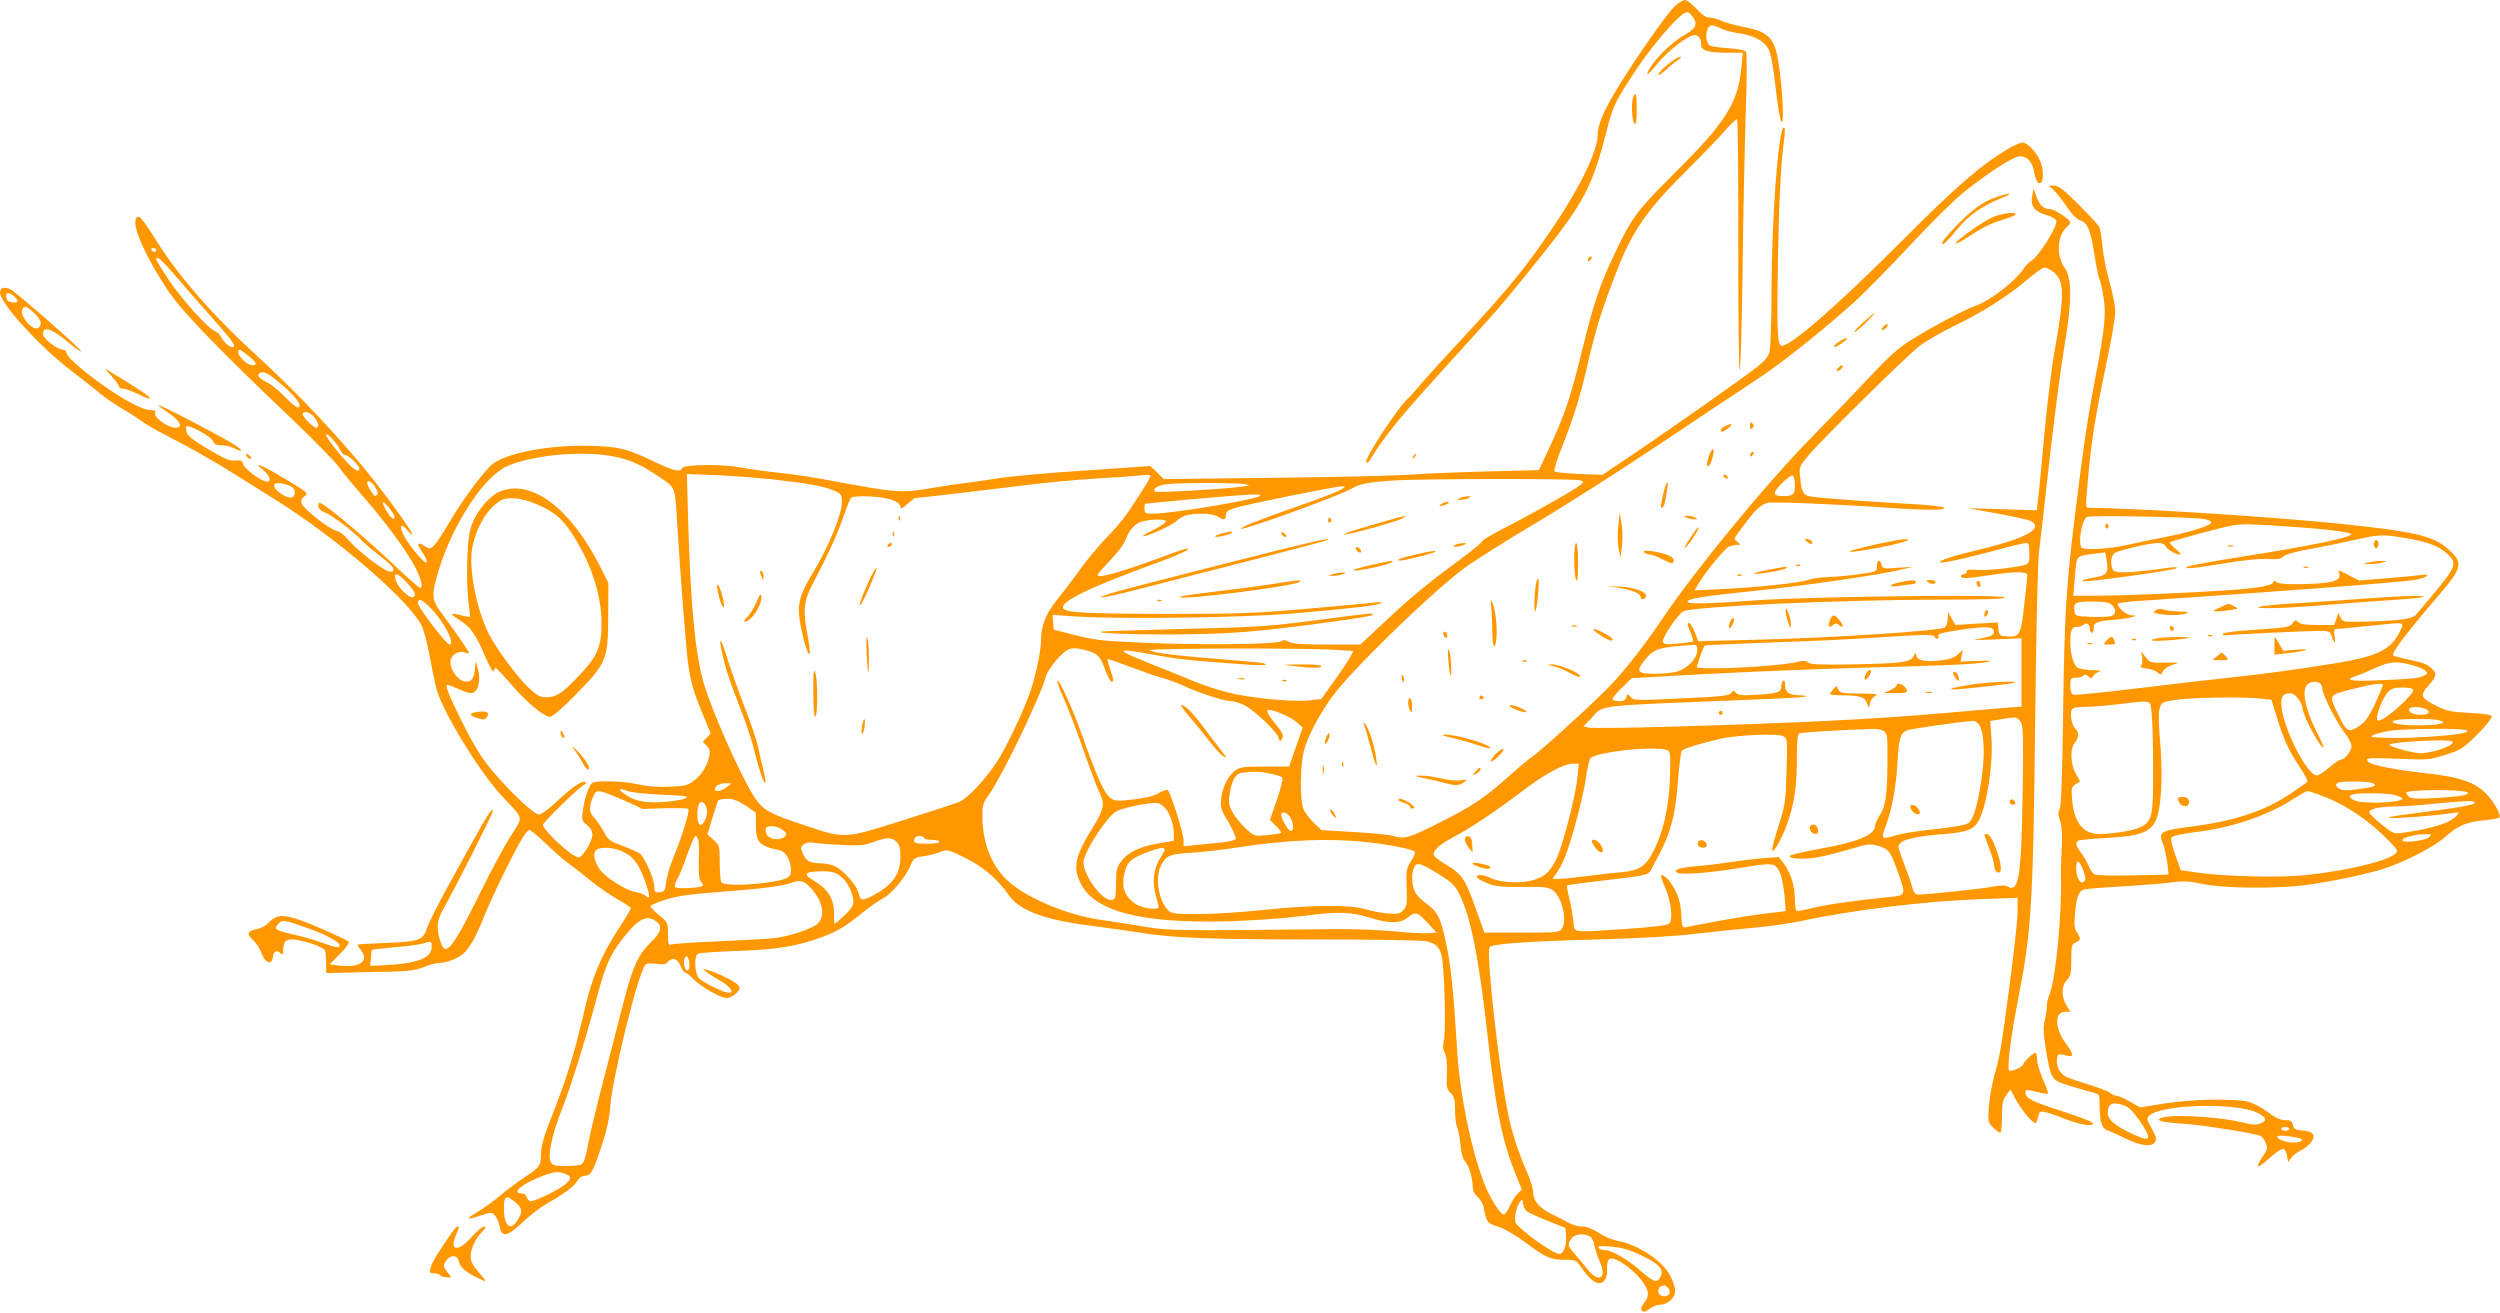 <?xml version="1.0" standalone="no"?>
<!DOCTYPE svg PUBLIC "-//W3C//DTD SVG 20010904//EN"
 "http://www.w3.org/TR/2001/REC-SVG-20010904/DTD/svg10.dtd">
<svg version="1.0" xmlns="http://www.w3.org/2000/svg"
 width="1280pt" height="672pt" viewBox="0 0 1280 672"
 preserveAspectRatio="xMidYMid meet">
<g transform="translate(0,672) scale(0.1,-0.1)"
fill="#ff9800" stroke="none">
<path d="M8577 6690 c-39 -34 -213 -283 -304 -435 -64 -106 -93 -176 -93 -226
0 -80 -88 -264 -221 -461 -147 -219 -235 -326 -483 -593 -82 -88 -172 -187
-199 -219 -27 -33 -57 -66 -67 -75 -52 -45 -229 -316 -215 -329 4 -4 12 1 19
12 69 115 139 202 333 417 125 138 257 284 292 323 36 39 145 171 243 294 229
286 270 364 344 652 32 127 44 151 149 310 81 122 206 269 248 292 17 9 24 7
39 -12 33 -41 24 -65 -39 -100 -60 -34 -145 -116 -176 -169 -28 -48 -7 -35 38
22 50 63 158 147 190 147 23 0 35 -17 35 -51 0 -28 38 -39 132 -39 l81 0 -7
-74 c-16 -181 -81 -284 -341 -541 -194 -193 -218 -225 -309 -416 -74 -155
-109 -259 -166 -494 -56 -232 -90 -332 -166 -495 l-55 -117 -272 -7 c-150 -4
-321 -11 -382 -16 -60 -5 -370 -13 -688 -16 l-578 -7 -34 33 -35 34 -335 -23
c-184 -12 -388 -30 -452 -41 -65 -10 -143 -21 -173 -25 -30 -3 -111 -15 -179
-27 -140 -23 -163 -21 -501 42 -85 16 -204 34 -265 40 -60 6 -148 18 -194 27
-100 18 -292 15 -299 -4 -7 -22 -42 -14 -131 28 -148 71 -183 81 -326 86 -200
8 -428 -32 -508 -89 -42 -30 -156 -182 -225 -300 -33 -57 -69 -112 -81 -122
-19 -18 -22 -18 -47 -2 -34 23 -43 13 -18 -22 25 -34 36 -62 24 -62 -13 0 -87
90 -112 137 -27 51 -15 69 18 28 13 -16 24 -25 24 -19 0 13 -111 168 -198 278
-159 200 -378 433 -581 620 -252 230 -425 430 -549 633 -32 51 -63 93 -70 93
-55 0 11 -170 146 -375 69 -105 258 -301 656 -679 98 -94 197 -195 219 -225
22 -31 77 -96 120 -146 101 -114 216 -267 262 -349 38 -68 55 -126 36 -126 -6
0 -70 57 -143 126 -120 115 -317 282 -361 305 -14 8 -17 6 -17 -11 0 -13 11
-25 36 -35 38 -16 143 -95 184 -140 14 -15 52 -48 85 -73 66 -51 86 -72 78
-85 -2 -4 -14 -5 -26 -1 -34 10 -164 112 -203 159 -20 25 -46 45 -63 48 -35 7
-168 112 -177 140 -4 14 0 25 15 36 21 16 19 18 -99 89 -123 73 -172 93 -113
46 39 -30 46 -69 11 -58 -38 11 -108 67 -114 89 -4 17 -11 20 -39 17 -28 -3
-53 7 -139 58 -77 46 -106 69 -111 87 -3 14 -4 27 -1 30 11 11 124 -50 135
-73 8 -19 18 -24 46 -24 20 0 50 -7 66 -16 46 -23 45 -11 -2 20 -53 35 -389
210 -389 202 0 -3 25 -22 55 -42 57 -38 74 -74 35 -74 -44 0 -119 57 -105 79
4 7 -5 11 -23 11 -42 0 -150 58 -262 140 -111 82 -170 136 -170 156 0 8 -8 14
-18 14 -29 0 -102 57 -102 79 0 46 46 29 141 -51 27 -23 51 -39 54 -36 6 6
-327 298 -361 316 -31 16 -54 10 -54 -16 0 -54 201 -275 362 -398 57 -43 122
-95 146 -115 23 -20 75 -56 115 -80 40 -23 87 -54 105 -67 19 -14 70 -44 115
-67 114 -58 246 -132 352 -199 50 -31 146 -91 214 -134 313 -195 689 -519 750
-646 12 -24 30 -94 41 -156 11 -62 27 -138 35 -169 36 -123 217 -419 334 -546
117 -125 112 -100 45 -207 -33 -51 -107 -190 -165 -308 -102 -207 -146 -276
-171 -268 -17 6 -36 66 -37 113 0 27 9 57 31 95 64 113 257 495 252 500 -11
10 -22 -9 -234 -394 -51 -93 -98 -188 -105 -210 -17 -59 -42 -68 -212 -74 -79
-3 -143 -7 -143 -9 0 -2 9 -17 21 -32 40 -55 -14 -88 -122 -74 l-41 6 53 53
c33 33 49 57 44 63 -14 12 -188 90 -254 112 -80 28 -117 25 -152 -12 -17 -18
-42 -32 -64 -36 -47 -8 -54 -26 -20 -56 16 -13 35 -43 44 -68 20 -53 54 -62
59 -16 4 29 20 35 40 15 9 -9 12 -6 12 14 0 45 10 58 45 58 48 0 162 -38 169
-56 3 -9 6 -38 6 -66 l0 -50 223 5 c198 3 228 6 275 25 29 12 66 22 82 22 36
0 96 23 123 48 32 29 65 86 103 184 39 98 159 345 200 409 13 22 29 39 35 39
6 0 46 -33 88 -73 42 -41 92 -84 111 -97 19 -13 69 -52 110 -86 41 -34 106
-78 143 -99 37 -20 67 -41 67 -45 0 -5 -31 -57 -69 -115 -82 -126 -130 -241
-166 -397 -58 -249 -92 -357 -189 -603 -22 -56 -35 -107 -36 -137 0 -67 -6
-75 -79 -122 -36 -24 -95 -67 -131 -98 -36 -30 -90 -69 -120 -86 -58 -34 -52
-41 15 -17 22 8 48 15 57 15 19 0 38 -30 48 -75 10 -52 41 -45 117 28 38 35
91 76 118 92 93 52 143 89 159 117 11 18 25 28 41 28 30 0 43 23 88 161 23 69
37 133 41 189 11 151 141 681 179 728 8 10 24 12 57 7 36 -5 49 -3 59 9 23 27
49 19 65 -19 8 -19 19 -35 25 -35 5 0 23 -13 38 -30 39 -40 141 -100 173 -100
15 0 36 11 50 25 22 24 22 26 6 44 -17 19 -109 63 -156 75 -24 7 -25 6 -5 -9
11 -9 45 -31 75 -48 55 -32 74 -65 35 -59 -30 5 -125 52 -146 73 -22 22 -27
113 -6 126 6 4 98 11 202 14 203 7 311 25 436 72 77 29 120 55 209 127 36 29
82 61 102 71 43 22 112 105 139 166 16 39 21 42 66 49 26 3 65 13 86 21 37 15
39 15 130 -30 93 -46 165 -108 225 -194 53 -75 185 -124 413 -152 90 -12 205
-28 255 -36 171 -28 363 -35 895 -35 295 0 551 -4 572 -9 49 -12 64 -26 77
-70 15 -48 24 -386 13 -436 -7 -29 -6 -47 4 -65 9 -17 13 -52 11 -105 -3 -72
-1 -82 20 -102 18 -19 22 -34 22 -89 0 -36 5 -74 10 -85 6 -10 13 -49 17 -87
4 -43 12 -74 23 -87 21 -23 40 -86 40 -131 0 -20 9 -38 25 -52 13 -12 27 -34
30 -49 18 -86 18 -85 74 -103 31 -9 87 -42 135 -77 110 -82 134 -93 205 -93
56 0 61 -2 82 -32 39 -58 72 -88 96 -88 28 0 45 31 41 75 -1 19 3 40 9 46 31
31 183 -93 198 -161 5 -21 1 -37 -16 -60 -17 -22 -20 -33 -12 -41 9 -9 19 -6
39 10 15 11 40 21 56 21 18 0 39 10 54 25 29 29 27 60 -6 126 -39 75 -164 157
-272 177 -26 5 -68 23 -94 41 -31 20 -60 31 -83 31 -20 0 -52 9 -71 20 -19 11
-59 31 -87 45 -63 31 -93 67 -93 109 0 17 -12 58 -26 91 -51 118 -82 212 -102
310 -48 232 -115 836 -95 856 17 17 192 29 548 39 226 6 399 16 515 30 96 11
231 25 300 31 69 6 175 21 235 34 265 57 649 103 928 112 l177 6 0 -71 c0 -39
-18 -205 -40 -369 -44 -335 -50 -367 -80 -473 -11 -41 -23 -111 -27 -155 -5
-78 -5 -81 22 -108 15 -15 32 -27 36 -27 5 0 9 36 9 81 0 67 4 86 21 111 l22
30 29 -54 c28 -51 84 -118 99 -118 4 0 10 14 14 31 6 28 10 31 36 25 17 -3 64
-19 105 -36 42 -16 92 -30 112 -30 35 1 36 1 17 16 -11 8 -84 35 -163 60 -140
45 -172 62 -172 90 0 17 7 17 65 2 24 -7 47 -10 50 -7 3 3 -8 36 -25 72 -16
37 -30 82 -30 102 0 19 -4 35 -9 35 -11 0 -61 -47 -61 -58 0 -14 -64 -42 -73
-33 -12 12 8 173 47 371 67 343 76 484 86 1415 5 453 13 818 20 870 6 50 31
268 55 485 25 217 59 476 76 575 38 225 38 341 0 394 -45 63 -38 168 13 210 9
8 16 17 16 22 0 15 -82 69 -105 69 -32 0 -54 21 -69 65 l-14 40 -7 -38 c-10
-51 11 -81 70 -97 26 -7 49 -20 53 -29 10 -26 -92 -188 -130 -208 -9 -4 -27
-24 -40 -43 -39 -58 -165 -156 -232 -181 -70 -25 -244 -118 -356 -189 -52 -34
-109 -85 -180 -162 -58 -62 -195 -205 -306 -318 -242 -246 -600 -682 -774
-940 -103 -153 -213 -291 -301 -376 -120 -117 -336 -312 -369 -332 -14 -9 -63
-50 -110 -92 -129 -116 -191 -157 -360 -242 -158 -80 -179 -86 -240 -67 -19 5
-109 14 -199 19 l-165 10 -39 37 c-22 21 -46 52 -53 70 -19 45 -18 222 2 298
17 69 73 177 141 273 91 129 496 524 677 661 50 37 213 140 361 228 149 88
434 270 635 404 201 135 421 281 490 326 128 82 366 271 523 415 49 45 176
174 282 288 107 114 230 236 275 270 131 104 251 180 282 180 37 0 64 -29 72
-77 9 -47 20 -68 35 -59 15 10 14 70 -2 109 -21 49 -66 97 -91 97 -12 0 -47
-15 -78 -34 -139 -84 -262 -190 -548 -477 -326 -326 -558 -529 -607 -529 -23
0 -26 74 -20 435 6 328 14 484 33 634 4 35 3 52 -4 48 -28 -18 -62 -482 -62
-852 0 -143 -5 -276 -10 -296 -7 -26 -26 -49 -68 -81 -77 -60 -397 -285 -612
-431 l-175 -118 -119 4 c-65 3 -122 9 -127 14 -4 4 10 53 32 108 64 161 97
266 130 407 49 214 77 306 161 521 75 192 154 306 342 492 83 83 176 179 207
215 31 36 60 62 63 59 4 -4 7 -296 6 -650 0 -353 3 -639 7 -635 5 4 11 233 15
509 3 276 11 639 16 807 7 192 7 308 1 316 -5 6 -44 14 -87 17 -42 3 -84 8
-93 12 -34 13 -28 105 6 105 9 0 30 -7 47 -16 17 -9 57 -20 90 -24 75 -11 128
-38 151 -78 13 -22 25 -82 38 -199 10 -92 24 -172 30 -177 15 -14 6 167 -15
302 -20 131 -50 160 -192 187 -41 8 -88 22 -104 30 -16 8 -41 15 -56 15 -19 0
-39 13 -68 45 -23 25 -49 45 -59 45 -9 0 -32 -14 -50 -30z m-7777 -1250 c0 -5
-4 -10 -9 -10 -6 0 -13 5 -16 10 -3 6 1 10 9 10 9 0 16 -4 16 -10z m107 -142
c48 -57 128 -148 177 -203 96 -108 122 -142 113 -151 -10 -10 -47 17 -62 46
-8 16 -23 31 -34 35 -33 10 -175 167 -239 265 -34 51 -62 97 -62 102 0 23 27
-1 107 -94z m9603 32 c60 -43 62 -114 10 -405 -16 -88 -40 -286 -54 -440 -14
-154 -28 -302 -32 -329 l-6 -49 -177 6 -176 5 150 -27 c83 -15 160 -32 173
-39 71 -40 -31 -92 -308 -157 -113 -27 -185 -54 -147 -55 25 0 137 25 288 66
70 19 134 34 143 34 13 0 16 -11 16 -54 0 -62 7 -58 -134 -77 -49 -6 -111 -9
-137 -7 -37 4 -49 2 -49 -8 0 -8 -7 -14 -15 -14 -8 0 -15 -4 -15 -10 0 -14 29
-13 146 5 133 20 194 20 194 0 0 -9 -7 -78 -16 -153 -17 -154 -23 -165 -89
-160 -37 3 -40 5 -43 37 l-3 34 -110 -6 -109 -7 -17 33 -18 32 -3 -37 c-2 -21
-9 -39 -18 -42 -46 -18 -599 -53 -979 -62 l-280 -7 -18 47 c-11 25 -23 46 -28
46 -12 0 -12 -3 7 -50 9 -23 15 -42 13 -44 -2 -2 -37 -7 -76 -11 -62 -6 -74
-5 -79 9 -7 18 76 140 105 156 47 25 810 59 1318 60 228 0 324 3 329 11 10 17
-1010 5 -1281 -15 -240 -18 -345 -20 -345 -7 0 16 83 29 345 56 257 26 649 83
755 110 l55 13 -78 -5 c-74 -6 -78 -5 -84 16 -8 31 -23 26 -23 -8 0 -28 0 -28
-92 -41 -51 -7 -124 -14 -163 -15 -38 -1 -83 -8 -99 -14 -37 -15 -252 -38
-439 -47 l-141 -7 22 37 c32 55 130 174 152 186 10 5 29 10 42 10 22 1 22 1 4
15 -19 15 -19 16 4 47 85 118 115 147 155 154 39 5 344 -7 615 -26 187 -13
297 -13 283 1 -6 6 -82 14 -174 19 -197 11 -438 28 -496 36 -50 6 -58 18 -66
97 -6 57 -5 58 42 115 70 83 496 503 566 558 33 26 114 73 180 105 147 71 279
155 374 237 40 34 79 62 88 62 8 0 28 -9 43 -20z m-10438 -127 c26 -23 22 -35
-9 -31 -20 2 -29 9 -31 26 -4 26 14 29 40 5z m104 -87 c36 -36 42 -57 21 -74
-26 -22 -97 58 -83 94 8 22 25 17 62 -20z m1095 -217 c43 -34 49 -49 20 -49
-23 0 -71 44 -71 65 0 21 7 19 51 -16z m174 -150 c71 -62 102 -104 84 -115 -7
-4 -32 15 -64 48 -28 31 -70 65 -92 77 -48 24 -61 40 -43 51 20 12 46 -1 115
-61z m164 -165 c23 -29 27 -54 10 -54 -14 0 -69 55 -69 69 0 21 39 11 59 -15z
m131 -165 c7 -16 19 -29 27 -29 17 0 73 -53 73 -69 0 -21 -23 -11 -58 27 -53
55 -112 132 -112 145 0 18 57 -43 70 -74z m1357 -29 c103 -13 176 -42 270
-106 92 -62 88 -53 98 -209 19 -314 48 -684 60 -766 13 -90 29 -142 89 -284
l25 -60 -20 -22 -21 -21 20 -20 c16 -16 19 -27 13 -54 -12 -53 -38 -95 -78
-125 -33 -25 -46 -28 -127 -31 -59 -3 -115 2 -159 12 -71 17 -213 21 -234 8
-17 -11 -41 -82 -49 -143 -6 -47 -5 -53 21 -73 18 -14 28 -32 28 -49 0 -35
-50 -117 -71 -117 -31 0 -182 139 -182 167 0 12 191 199 210 205 8 3 12 8 9
12 -13 14 -60 -16 -138 -88 -48 -46 -89 -76 -102 -76 -27 0 -166 133 -256 245
-43 54 -88 129 -138 230 -73 148 -90 192 -70 188 6 -1 34 -12 63 -25 40 -17
57 -20 70 -12 24 15 33 72 19 119 l-12 40 -3 -40 c-4 -47 -17 -65 -46 -65 -45
0 -96 83 -75 121 13 26 49 39 72 27 10 -5 17 -5 17 1 0 8 -74 115 -135 196
-50 64 -55 92 -34 172 58 230 209 485 336 570 91 60 352 96 530 73z m863 -125
c174 -19 255 -34 308 -56 41 -18 42 -20 42 -65 0 -57 -69 -227 -142 -346 -82
-136 -91 -176 -64 -305 30 -141 58 -170 32 -33 -27 140 -22 182 30 280 74 141
124 250 154 339 15 46 33 88 38 93 6 6 46 9 99 6 93 -5 153 -26 153 -54 0 -12
10 -8 35 15 20 17 38 31 40 31 17 0 392 44 550 64 105 14 276 30 380 36 105 6
209 13 233 17 26 3 42 2 42 -5 0 -9 -33 -63 -117 -188 -18 -28 -66 -84 -106
-125 -40 -41 -101 -115 -137 -164 -35 -50 -88 -119 -117 -155 -57 -69 -83
-134 -83 -206 0 -52 -23 -167 -51 -254 -32 -97 -126 -296 -174 -370 -62 -93
-151 -188 -194 -206 -20 -8 -151 -51 -291 -95 -298 -94 -292 -94 -490 -28
-189 62 -222 80 -265 144 -71 107 -225 454 -264 595 -43 155 -65 393 -78 833
l-6 230 154 -6 c85 -4 215 -14 289 -22z m5230 -30 c0 -46 -10 -55 -58 -55 -57
0 -59 15 -9 65 25 26 51 44 57 40 5 -3 10 -26 10 -50z m-1102 26 c23 -6 23 -7
5 -23 -26 -23 -266 -159 -394 -223 -60 -31 -109 -60 -109 -65 0 -6 -53 -49
-117 -97 -165 -121 -246 -188 -386 -319 l-122 -114 -170 0 c-125 0 -177 4
-197 14 -19 10 -29 11 -37 3 -16 -16 -412 -21 -701 -8 -216 9 -258 14 -355 39
l-110 28 -3 38 -3 38 113 -8 c230 -15 855 -7 1118 15 313 27 431 41 450 52 10
6 0 8 -30 4 -25 -3 -182 -17 -350 -32 -274 -24 -348 -26 -730 -26 -418 1 -510
7 -517 30 -12 35 145 110 509 242 64 24 123 49 129 57 8 10 -19 3 -72 -16
-262 -98 -389 -135 -389 -113 0 4 29 37 63 73 35 36 70 81 77 100 23 59 49 89
88 100 47 13 122 13 122 0 0 -5 -27 -24 -61 -41 -34 -16 -59 -32 -57 -34 8 -9
153 57 170 76 9 11 32 24 50 30 50 14 141 11 164 -6 27 -20 41 -18 40 6 -1 16
9 25 39 36 49 17 521 113 555 113 22 -1 21 -3 -14 -22 -22 -11 -114 -46 -205
-78 -199 -69 -304 -111 -297 -117 10 -10 504 169 566 205 45 26 78 32 214 42
138 9 922 10 954 1z m-6163 -42 c10 -19 12 -30 4 -34 -6 -4 -12 -5 -13 -4 -20
27 -36 56 -36 66 0 21 30 3 45 -28z m-432 9 c20 -11 23 -46 3 -54 -29 -11
-105 44 -91 66 7 12 56 5 88 -12z m4882 13 c28 -6 26 -8 -20 -13 -96 -13 -435
-32 -441 -25 -17 17 21 36 79 40 111 6 351 5 382 -2z m75 -61 c-37 -21 -454
-90 -545 -90 -41 0 -45 2 -45 25 0 14 1 26 3 26 1 1 115 11 252 24 282 25 358
29 335 15z m-4430 -106 c0 -14 -3 -14 -16 -3 -16 13 -44 62 -44 76 1 15 60
-57 60 -73z m56 -330 c49 -51 59 -73 39 -81 -21 -8 -81 52 -90 90 -10 38 10
35 51 -9z m135 -144 c65 -67 122 -180 90 -180 -15 0 -161 190 -161 211 0 31
20 22 71 -31z m7996 -106 c9 -23 -8 -33 -73 -44 -45 -7 -28 -8 79 -4 l137 6 0
-175 0 -175 -82 -6 c-46 -4 -182 -16 -303 -26 -377 -33 -745 -51 -1423 -71
-210 -6 -394 -8 -409 -4 l-26 6 39 40 c70 73 -19 63 877 99 120 4 221 11 224
14 4 3 -10 6 -31 6 -54 0 -76 15 -76 51 0 18 -4 28 -10 24 -5 -3 -10 -17 -10
-30 0 -30 -18 -36 -126 -42 -73 -5 -94 -3 -105 9 -12 14 -15 13 -26 -1 -9 -13
-51 -18 -255 -27 -232 -11 -244 -11 -259 7 -16 18 -17 18 -22 -1 -4 -14 -14
-20 -35 -20 -17 0 -33 4 -36 8 -3 5 18 32 47 60 l52 50 380 21 c209 11 551 25
760 31 460 12 627 19 680 31 31 6 20 7 -48 5 l-89 -3 6 31 6 30 -25 -24 c-18
-17 -43 -26 -88 -31 -78 -9 -118 -2 -125 23 -4 18 -5 17 -16 -4 -15 -29 -61
-35 -327 -40 -151 -2 -199 0 -212 10 -12 10 -25 11 -54 3 -93 -24 -521 -45
-515 -25 14 51 35 105 41 109 4 2 152 9 327 15 175 6 389 15 474 21 326 21
367 22 374 10 10 -16 26 -14 20 2 -4 11 19 18 93 29 134 21 182 22 190 2z
m-1517 -105 c0 -40 -52 -93 -105 -108 -22 -6 -73 -11 -113 -11 -87 0 -97 12
-55 65 51 65 71 71 251 83 18 2 22 -3 22 -29z m-3125 0 c55 -15 69 -30 94
-100 12 -32 26 -59 32 -59 12 0 12 9 -7 64 -9 26 -15 49 -13 51 3 2 51 -15
109 -37 58 -22 134 -49 170 -59 36 -10 85 -28 110 -40 65 -32 209 -79 242 -79
16 0 46 -9 68 -20 53 -27 169 -137 176 -167 5 -19 9 -21 15 -11 14 22 11 31
-36 88 -24 30 -41 58 -36 63 12 12 111 -28 149 -60 l32 -28 -35 -100 -35 -100
-124 0 c-111 0 -128 -2 -153 -21 -36 -27 -65 -86 -71 -146 -4 -42 0 -56 38
-118 23 -39 39 -77 37 -84 -3 -8 -33 -16 -79 -20 -40 -4 -99 -9 -130 -13 l-58
-6 0 32 c0 33 -65 239 -80 255 -5 5 -24 -1 -44 -13 -25 -16 -65 -26 -131 -34
-89 -10 -97 -9 -122 9 -29 22 -69 111 -139 309 -51 144 -124 306 -130 289 -3
-5 11 -44 31 -86 19 -42 65 -161 101 -265 36 -103 75 -205 86 -227 26 -51 19
-84 -39 -176 -87 -141 -100 -196 -64 -275 68 -151 308 -214 761 -202 127 4
282 15 380 27 181 24 246 22 349 -10 95 -30 153 -29 191 4 37 31 49 27 106
-36 l39 -43 -40 -3 c-22 -2 -103 2 -180 10 -77 7 -210 12 -295 11 -825 -9
-859 -9 -990 14 -69 12 -161 26 -205 32 -174 22 -398 116 -491 207 -80 77
-124 193 -124 324 0 59 3 70 36 115 65 91 270 517 288 600 4 17 29 56 57 88
55 62 74 68 154 46z m1267 4 l97 -6 -16 -31 c-9 -17 -45 -72 -82 -123 l-66
-92 -64 -7 c-88 -9 -301 12 -416 41 -53 13 -132 40 -178 59 -45 19 -116 48
-157 64 -246 97 -256 108 -67 74 144 -26 164 -29 396 -47 175 -14 230 -14 190
-1 -8 3 -106 12 -219 21 -231 18 -351 33 -364 46 -11 10 798 12 946 2z m3516
-373 c11 -20 12 -90 8 -360 -7 -432 -20 -510 -75 -480 -16 8 -36 8 -74 1 -50
-11 -338 -41 -384 -41 -18 0 -25 9 -34 42 -6 23 -24 75 -40 115 -16 41 -29 80
-29 88 0 32 71 52 225 64 125 9 163 24 188 73 41 80 73 291 63 420 l-6 87 33
5 c73 12 83 13 97 12 8 -1 21 -12 28 -26z m-214 -12 c23 -35 29 -135 16 -239
-19 -155 -44 -245 -73 -264 -14 -9 -81 -21 -168 -30 -81 -8 -168 -22 -195 -30
-84 -25 -85 -24 -58 48 32 89 51 193 59 321 7 124 15 152 47 166 18 8 266 44
340 49 10 0 24 -9 32 -21z m-488 -32 c17 -13 19 -27 18 -148 -1 -177 -10 -239
-40 -283 -13 -20 -24 -44 -24 -54 0 -45 -88 -82 -283 -117 -78 -14 -146 -30
-151 -34 -16 -16 61 -22 131 -11 37 6 114 25 171 42 96 29 105 30 149 18 55
-17 63 -28 105 -147 37 -108 38 -107 -61 -116 -160 -16 -320 -39 -385 -56 -39
-10 -74 -16 -78 -13 -5 2 -8 28 -8 57 0 68 -21 138 -56 183 l-27 35 -71 -5
c-39 -3 -116 -12 -171 -20 -55 -9 -136 -19 -181 -22 -81 -7 -115 -17 -101 -31
15 -15 149 -6 318 21 188 31 189 30 216 -33 7 -18 16 -68 20 -110 l6 -77 -109
-13 c-91 -11 -286 -45 -395 -68 -26 -6 -27 -5 -31 63 -2 48 -11 85 -30 123
-24 49 -63 89 -74 77 -2 -2 7 -28 20 -58 32 -71 44 -170 22 -188 -10 -9 -85
-18 -218 -27 -296 -19 -264 -24 -273 44 -3 31 -13 83 -21 116 -8 32 -13 60
-10 63 2 2 82 13 178 24 213 24 238 29 251 54 6 11 14 27 18 35 80 143 106
234 120 418 6 81 15 152 20 158 10 12 92 37 194 61 90 20 296 29 324 14 23
-13 23 -14 18 -179 -4 -158 -7 -173 -41 -281 -20 -63 -35 -120 -33 -125 6 -19
56 71 81 146 34 102 46 183 46 326 0 95 3 124 14 128 11 4 213 17 372 22 22 1
49 -4 60 -12z m-1117 -95 c23 -6 24 -8 22 -114 -3 -167 -31 -298 -87 -408 -37
-73 -70 -96 -156 -104 -40 -3 -124 -13 -186 -21 -62 -8 -127 -14 -143 -14
l-30 0 20 29 c11 16 30 49 40 74 34 80 98 318 111 414 7 51 18 97 24 102 39
32 313 62 385 42z m-452 -137 c-9 -96 -74 -350 -108 -421 -34 -72 -66 -98
-139 -114 -61 -13 -160 -5 -201 17 -33 17 -72 19 -67 3 2 -7 26 -21 53 -31 42
-17 72 -20 181 -19 117 1 134 -1 157 -19 46 -37 72 -155 43 -196 -13 -18 -28
-19 -205 -19 l-191 0 -34 95 c-66 186 -75 200 -168 257 -32 19 -58 40 -58 48
0 24 34 54 104 90 85 45 217 133 355 238 112 85 208 137 255 137 l29 0 -6 -66z
m-1576 16 c29 -6 58 -15 63 -20 6 -6 -3 -46 -26 -114 l-36 -104 31 -31 c17
-16 29 -33 26 -35 -2 -3 -34 -8 -70 -12 -66 -6 -66 -6 -108 31 -23 21 -54 58
-68 82 -21 37 -24 50 -18 91 11 76 29 110 62 115 53 8 90 7 144 -3z m-2780
-70 c-23 -20 -61 -27 -61 -12 0 17 25 32 55 32 l30 -1 -24 -19z m-501 -22 c19
-6 98 -14 175 -17 128 -6 137 -8 110 -20 -16 -7 -70 -15 -120 -18 -93 -5 -146
8 -200 51 -24 19 -12 20 35 4z m-20 -48 l91 -42 114 4 c62 1 116 0 119 -3 9
-9 -29 -134 -70 -234 -21 -49 -40 -112 -43 -140 -5 -45 -9 -50 -33 -53 -26 -3
-28 0 -28 30 0 37 -48 145 -73 167 -9 7 -49 25 -89 40 -66 24 -75 31 -96 71
-13 25 -34 56 -48 71 -28 29 -30 55 -9 106 13 32 18 35 44 30 16 -3 70 -25
121 -47z m618 -25 l52 -36 0 -62 c0 -90 16 -108 123 -131 31 -7 57 -54 57
-104 0 -36 -23 -47 -133 -62 -109 -14 -214 -13 -224 3 -4 6 -8 52 -8 100 0 87
-1 89 -32 117 l-31 28 24 79 c14 43 27 84 29 91 3 7 22 12 47 12 33 0 56 -9
96 -35z m-198 -35 c0 -35 -29 -77 -41 -59 -13 21 -11 93 3 107 17 17 38 -11
38 -48z m2344 25 c26 -28 46 -87 46 -136 l0 -34 -74 -12 c-94 -15 -160 -46
-194 -91 -24 -31 -27 -45 -28 -116 -1 -73 -3 -81 -22 -84 -52 -8 -159 148
-143 206 20 70 118 217 165 247 25 16 143 42 199 44 18 1 36 -8 51 -24z m640
-47 c21 -29 22 -80 2 -72 -15 6 -46 63 -46 83 0 19 28 12 44 -11z m-2610 -59
c14 -7 27 -18 30 -25 7 -19 -31 -37 -62 -29 -30 7 -42 21 -42 48 0 20 36 23
74 6z m-419 -59 c4 -12 5 -60 3 -109 -2 -64 1 -93 11 -105 8 -9 12 -19 9 -21
-11 -12 -135 -17 -142 -7 -3 6 2 25 13 44 11 18 34 75 51 126 18 50 36 92 41
92 4 0 11 -9 14 -20z m1155 10 c0 -5 18 -10 40 -10 22 0 40 -4 40 -10 0 -6
-28 -10 -65 -10 -47 0 -65 4 -65 13 0 8 3 17 7 20 10 11 43 8 43 -3z m-140
-20 c15 -15 20 -33 20 -75 0 -93 -41 -149 -148 -204 -49 -25 -58 -22 -67 18
-8 39 -81 120 -122 137 -18 8 -51 14 -73 14 -53 0 -74 12 -90 51 -12 28 -12
33 6 46 12 9 30 12 49 8 17 -3 80 -8 140 -11 94 -5 118 -3 165 14 71 26 95 27
120 2z m2401 -1 c110 -11 238 -36 252 -49 5 -4 -3 -26 -18 -48 -24 -37 -26
-46 -23 -135 3 -83 1 -98 -17 -117 -18 -19 -27 -21 -80 -17 -33 3 -85 13 -115
22 -77 24 -275 22 -523 -4 -108 -12 -258 -21 -332 -21 -121 0 -137 2 -155 20
-48 48 -67 167 -37 226 28 54 44 61 156 68 57 3 163 15 236 27 253 39 464 48
656 28z m-3806 -48 c57 -26 82 -58 115 -146 29 -78 31 -107 5 -81 -7 7 -31 16
-53 19 -47 8 -151 74 -180 114 -28 40 -37 80 -22 98 17 21 86 19 135 -4z
m2777 13 c4 -3 -4 -21 -17 -40 -36 -53 -47 -121 -30 -186 7 -30 15 -61 17 -69
5 -22 -80 -12 -119 14 -58 39 -74 90 -53 168 13 47 36 66 112 95 67 24 81 27
90 18z m1408 -132 c64 -40 79 -55 103 -102 57 -115 98 -321 142 -710 43 -388
75 -547 141 -711 l36 -90 -22 -21 c-12 -11 -30 -40 -41 -65 -11 -26 -24 -43
-32 -41 -21 7 -74 94 -100 165 -69 182 -124 459 -137 683 -18 297 -31 423 -55
536 -29 137 -43 165 -105 210 -29 21 -53 47 -59 66 -14 39 -14 94 0 119 13 26
34 20 129 -39z m-3080 1 c33 -22 47 -41 65 -82 25 -57 20 -81 -32 -128 -25
-24 -48 -43 -50 -43 -2 0 -3 26 -3 57 0 70 -31 121 -97 160 -66 38 -57 51 37
52 37 1 64 -5 80 -16z m-143 -65 c66 -70 82 -147 39 -187 -30 -29 -156 -69
-238 -76 -35 -3 -160 -10 -279 -15 -119 -5 -223 -12 -232 -16 -15 -5 -17 2
-17 54 0 59 -1 60 -45 96 -25 21 -45 41 -45 46 0 5 35 20 78 34 61 19 125 28
288 40 215 17 317 30 356 46 41 16 64 11 95 -22z m-789 -174 c36 -25 28 -58
-27 -110 -60 -57 -91 -122 -132 -281 -17 -65 -61 -237 -99 -383 -38 -146 -76
-301 -84 -345 -17 -91 -25 -117 -40 -127 -6 -4 -41 -8 -78 -8 -57 0 -69 3 -78
20 -17 31 6 141 55 265 48 121 124 366 180 575 42 159 68 220 129 299 82 106
125 130 174 95z m-1783 -36 c91 -32 156 -67 163 -85 6 -19 -20 -16 -91 11 -35
13 -100 32 -143 41 -94 21 -104 28 -79 55 21 23 30 21 150 -22z m635 -97 c0
-57 -76 -86 -250 -93 l-65 -3 4 40 c1 22 4 41 5 42 1 2 54 7 117 13 63 5 128
14 144 19 44 14 45 13 45 -18z m1320 -93 c0 -32 -16 -37 -25 -8 -9 28 4 68 16
49 5 -8 9 -26 9 -41z m-636 -1068 c32 -12 33 -23 4 -51 -27 -25 -155 -89 -179
-89 -9 0 -19 9 -22 20 -3 12 -14 20 -26 20 -59 0 6 52 112 91 60 21 76 23 111
9z m-255 -146 c36 -30 38 -47 11 -91 -36 -60 -70 -30 -70 61 0 64 12 70 59 30z
m5177 -45 c8 -7 56 -29 107 -49 l92 -37 3 -40 c4 -50 -12 -93 -35 -93 -31 0
-204 124 -223 160 -10 19 4 86 24 109 9 12 12 10 14 -12 2 -14 10 -31 18 -38z
m323 -129 c11 -5 21 -26 25 -47 4 -21 16 -59 28 -85 37 -83 -6 -109 -64 -37
-18 23 -48 58 -65 79 -38 43 -39 47 -17 78 16 24 61 30 93 12z m268 -99 c91
-44 114 -71 94 -110 -17 -32 -34 -26 -103 34 -67 59 -148 105 -184 105 -13 0
-26 5 -30 12 -5 8 12 10 66 5 57 -5 92 -15 157 -46z m131 -163 c25 -25 2 -55
-33 -42 -18 7 -20 40 -2 47 19 8 22 8 35 -5z"/>
<path d="M9254 3945 c21 -16 32 -13 21 4 -3 6 -14 11 -23 11 -15 -1 -15 -2 2
-15z"/>
<path d="M9638 3940 c-208 -45 -228 -62 -30 -26 128 24 198 46 142 45 -14 0
-64 -9 -112 -19z"/>
<path d="M9198 3823 c7 -3 16 -2 19 1 4 3 -2 6 -13 5 -11 0 -14 -3 -6 -6z"/>
<path d="M9110 3813 c-73 -12 -131 -25 -127 -30 8 -7 157 19 163 28 3 5 2 8
-3 8 -4 -1 -19 -4 -33 -6z"/>
<path d="M8898 3773 c7 -3 16 -2 19 1 4 3 -2 6 -13 5 -11 0 -14 -3 -6 -6z"/>
<path d="M9723 3738 c-59 -13 -54 -27 5 -17 26 4 55 8 65 8 9 1 17 6 17 11 0
12 -29 11 -87 -2z"/>
<path d="M9870 3740 c20 -13 40 -13 40 0 0 6 -12 10 -27 10 -22 0 -25 -2 -13
-10z"/>
<path d="M10120 3736 c0 -8 5 -18 10 -21 6 -3 10 1 10 9 0 8 -4 18 -10 21 -5
3 -10 -1 -10 -9z"/>
<path d="M9142 3595 c0 -11 5 -38 13 -60 12 -38 13 -39 14 -10 0 17 -6 44 -14
60 -10 23 -13 25 -13 10z"/>
<path d="M10167 3594 c-4 -4 -7 -14 -7 -23 0 -11 3 -12 11 -4 6 6 10 16 7 23
-2 6 -7 8 -11 4z"/>
<path d="M9369 3544 c-11 -32 -5 -42 16 -24 12 10 18 10 30 0 25 -20 27 -5 4
23 -26 34 -37 34 -50 1z"/>
<path d="M8861 3542 c-7 -13 -11 -28 -8 -35 2 -7 9 -2 16 11 7 13 11 28 8 35
-2 7 -9 2 -16 -11z"/>
<path d="M2565 4206 c-53 -20 -118 -93 -146 -164 -18 -46 -23 -83 -27 -198 -2
-77 1 -171 7 -209 5 -38 9 -71 7 -73 -2 -2 -23 2 -46 8 -23 6 -44 9 -46 7 -3
-3 16 -18 41 -33 55 -35 81 -72 131 -189 22 -50 40 -82 42 -72 2 9 7 17 10 17
4 0 40 -39 81 -86 80 -93 166 -164 198 -164 12 0 64 45 135 118 154 157 162
176 162 402 l1 165 -42 84 c-151 297 -347 446 -508 387z m178 -66 c90 -38 128
-68 178 -141 102 -151 159 -320 159 -473 0 -119 -24 -171 -123 -273 -81 -85
-110 -103 -162 -103 -30 0 -46 9 -90 50 -58 56 -163 197 -201 272 -66 130
-107 344 -85 449 22 106 81 201 146 237 36 20 107 13 178 -18z"/>
<path d="M2433 3073 c-33 -6 -28 -18 12 -30 27 -9 37 -8 46 3 22 27 -1 38 -58
27z"/>
<path d="M2870 2968 c0 -9 5 -20 10 -23 13 -8 13 5 0 25 -8 13 -10 13 -10 -2z"/>
<path d="M2942 2880 c14 -19 33 -50 42 -67 9 -18 20 -33 25 -33 19 0 -4 43
-46 88 -37 38 -41 40 -21 12z"/>
<path d="M4601 4064 c0 -11 3 -14 6 -6 3 7 2 16 -1 19 -3 4 -6 -2 -5 -13z"/>
<path d="M4571 3984 c0 -11 3 -14 6 -6 3 7 2 16 -1 19 -3 4 -6 -2 -5 -13z"/>
<path d="M4545 3930 c-3 -5 -2 -10 4 -10 5 0 13 5 16 10 3 6 2 10 -4 10 -5 0
-13 -4 -16 -10z"/>
<path d="M4448 3744 c-39 -85 -56 -136 -41 -119 16 17 84 176 81 187 -2 6 -20
-25 -40 -68z"/>
<path d="M3891 3793 c0 -4 4 -17 9 -28 8 -19 9 -19 9 2 1 12 -3 25 -9 28 -5 3
-10 3 -9 -2z"/>
<path d="M3674 3696 c9 -48 25 -90 32 -84 7 8 -17 101 -29 113 -6 7 -7 -3 -3
-29z"/>
<path d="M3872 3635 c-13 -29 -32 -61 -43 -71 -27 -24 -24 -38 4 -19 31 20 69
89 65 119 -2 20 -7 15 -26 -29z"/>
<path d="M4437 3380 c6 -123 11 -138 12 -30 0 47 -4 94 -8 105 -5 11 -6 -23
-4 -75z"/>
<path d="M3697 3378 c19 -87 38 -143 94 -286 27 -67 61 -171 75 -230 24 -98
53 -175 54 -144 0 7 -6 38 -14 70 -8 31 -19 81 -25 110 -6 29 -37 121 -70 205
-32 84 -71 194 -87 245 -31 105 -48 124 -27 30z"/>
<path d="M4164 3173 c1 -86 4 -129 11 -122 13 13 12 197 -2 229 -7 18 -10 -8
-9 -107z"/>
<path d="M4414 3006 c-3 -21 -4 -39 -1 -42 3 -4 9 10 13 30 3 21 4 39 1 42 -3
4 -9 -10 -13 -30z"/>
<path d="M7475 4170 c-18 -8 -18 -9 5 -9 14 0 32 4 40 9 12 8 12 10 -5 9 -11
0 -29 -4 -40 -9z"/>
<path d="M7380 4140 c-13 -9 -13 -10 0 -10 8 0 22 5 30 10 13 9 13 10 0 10 -8
0 -22 -5 -30 -10z"/>
<path d="M7100 4054 c-47 -14 -116 -34 -153 -45 -38 -11 -67 -23 -64 -25 7 -7
265 64 297 82 36 19 17 16 -80 -12z"/>
<path d="M6800 4054 c0 -8 5 -12 10 -9 6 4 8 11 5 16 -9 14 -15 11 -15 -7z"/>
<path d="M6262 3990 c-18 -4 -36 -11 -40 -15 -10 -11 71 5 83 16 10 10 4 10
-43 -1z"/>
<path d="M6560 3992 c0 -12 19 -26 26 -19 2 2 -2 10 -11 17 -9 8 -15 8 -15 2z"/>
<path d="M6255 3830 c-280 -71 -537 -138 -570 -148 -112 -37 -21 -22 170 28
105 27 359 93 565 145 206 53 377 98 379 101 14 13 -84 -9 -544 -126z"/>
<path d="M7450 3930 c-12 -8 -12 -10 5 -9 11 0 29 4 40 9 18 8 18 9 -5 9 -14
0 -32 -4 -40 -9z"/>
<path d="M6942 3909 c2 -7 10 -15 17 -17 8 -3 12 1 9 9 -2 7 -10 15 -17 17 -8
3 -12 -1 -9 -9z"/>
<path d="M7248 3881 c-72 -16 -110 -31 -77 -31 23 1 169 37 176 44 9 9 -14 6
-99 -13z"/>
<path d="M7023 3828 c-51 -11 -93 -24 -93 -28 0 -10 182 28 195 41 12 12 9 11
-102 -13z"/>
<path d="M6820 3780 c-24 -8 -24 -8 5 -8 17 0 39 3 50 8 18 8 18 9 -5 8 -14 0
-36 -4 -50 -8z"/>
<path d="M6510 3729 c-63 -10 -193 -27 -289 -38 -95 -11 -176 -23 -180 -27
-20 -22 590 55 614 77 12 12 -7 10 -145 -12z"/>
<path d="M5928 3643 c7 -3 16 -2 19 1 4 3 -2 6 -13 5 -11 0 -14 -3 -6 -6z"/>
<path d="M6735 3544 c-239 -31 -294 -35 -675 -44 -228 -6 -419 -12 -425 -14
-30 -10 262 -18 480 -13 211 5 300 12 575 46 178 23 329 46 334 51 14 14 10
13 -289 -26z"/>
<path d="M9552 3265 c-14 -29 2 -34 18 -6 12 24 13 31 2 31 -5 0 -14 -11 -20
-25z"/>
<path d="M10000 3272 c0 -5 7 -17 15 -28 15 -19 20 -8 9 20 -6 17 -24 22 -24
8z"/>
<path d="M10086 3214 c-84 -13 -122 -24 -80 -24 42 1 307 30 312 35 10 10
-144 3 -232 -11z"/>
<path d="M9710 3210 c0 -5 -15 -16 -32 -24 l-33 -14 56 -1 c65 -1 75 5 52 31
-17 19 -43 24 -43 8z"/>
<path d="M9387 3192 c-9 -10 -17 -22 -17 -25 0 -4 26 -7 59 -7 91 0 119 -8
129 -39 l10 -26 7 26 c3 15 16 31 28 37 17 8 -2 11 -81 11 -94 1 -103 3 -110
22 -8 20 -8 20 -25 1z"/>
<path d="M9863 3173 c9 -2 23 -2 30 0 6 3 -1 5 -18 5 -16 0 -22 -2 -12 -5z"/>
<path d="M8800 3070 c0 -5 5 -10 10 -10 6 0 10 5 10 10 0 6 -4 10 -10 10 -5 0
-10 -4 -10 -10z"/>
<path d="M6092 3048 c30 -35 76 -91 102 -125 26 -35 57 -68 68 -74 22 -12 22
-12 2 13 -10 14 -51 68 -91 120 -66 89 -105 128 -126 128 -5 0 16 -28 45 -62z"/>
<path d="M6620 3310 c99 -12 152 -11 145 0 -4 6 -49 9 -108 8 -99 -1 -100 -1
-37 -8z"/>
<path d="M6343 3243 c9 -2 23 -2 30 0 6 3 -1 5 -18 5 -16 0 -22 -2 -12 -5z"/>
<path d="M6568 3233 c7 -3 16 -2 19 1 4 3 -2 6 -13 5 -11 0 -14 -3 -6 -6z"/>
<path d="M10290 2616 c0 -9 7 -16 16 -16 9 0 14 5 12 12 -6 18 -28 21 -28 4z"/>
<path d="M10160 2446 c0 -2 11 -34 25 -70 14 -37 25 -74 25 -84 0 -28 17 -49
30 -36 21 21 -39 194 -67 194 -7 0 -13 -2 -13 -4z"/>
<path d="M9782 2584 c4 -20 34 -41 45 -31 10 11 -11 41 -31 45 -12 3 -17 -2
-14 -14z"/>
<path d="M9267 2487 c-6 -17 11 -37 31 -37 19 0 11 44 -9 48 -9 2 -19 -3 -22
-11z"/>
<path d="M8695 2411 c-9 -16 3 -31 26 -31 14 0 19 6 17 17 -4 20 -33 29 -43
14z"/>
<path d="M8150 2411 c0 -4 10 -20 21 -35 28 -36 50 -19 25 18 -16 25 -46 36
-46 17z"/>
<path d="M7500 2422 c0 -11 9 -30 20 -43 l20 -24 -2 40 c-2 29 -8 41 -20 43
-12 2 -18 -3 -18 -16z"/>
<path d="M7540 2299 c0 -11 78 -34 87 -26 10 10 1 15 -45 25 -23 6 -42 6 -42
1z"/>
<path d="M8570 6413 c-37 -24 -80 -65 -80 -76 0 -5 17 6 38 24 20 19 48 42 62
51 14 9 20 17 15 17 -6 1 -22 -6 -35 -16z"/>
<path d="M8362 6223 c-11 -28 -7 -122 6 -135 9 -9 12 6 12 70 0 82 -4 97 -18
65z"/>
<path d="M10506 5755 c12 -8 43 -46 69 -84 31 -46 58 -74 77 -80 37 -13 52
-49 72 -179 9 -57 20 -111 25 -120 5 -9 14 -51 21 -93 14 -88 7 -158 -41 -409
-41 -212 -62 -356 -103 -690 -48 -391 -56 -515 -63 -1042 -4 -310 -10 -465
-17 -480 -9 -18 -9 -32 2 -62 9 -28 12 -69 8 -140 -3 -56 -5 -119 -4 -141 6
-185 -26 -526 -58 -604 -8 -18 -14 -47 -14 -63 0 -16 -5 -49 -11 -73 -9 -35
-7 -65 6 -147 26 -159 26 -158 131 -190 49 -15 101 -30 117 -34 26 -6 27 -9
27 -69 0 -74 12 -113 37 -121 10 -3 51 -21 91 -41 82 -40 138 -48 156 -20 9
14 6 28 -17 69 -25 44 -27 53 -14 65 59 59 446 70 556 15 44 -22 50 -39 17
-53 -21 -10 -40 -9 -94 4 -142 34 -410 45 -427 17 -7 -11 30 -17 150 -26 86
-6 332 -46 367 -59 9 -4 22 -20 28 -36 11 -26 10 -34 -14 -69 -44 -67 -31 -68
39 -5 27 25 57 44 65 43 9 -2 17 -18 20 -38 5 -34 6 -34 18 -12 7 12 29 30 49
40 20 9 45 29 56 44 26 36 11 56 -46 60 -35 3 -42 7 -47 28 -5 21 -12 25 -40
25 -26 0 -50 12 -90 42 -31 23 -75 46 -100 52 -76 18 -293 13 -429 -9 l-123
-20 -53 30 c-29 16 -60 30 -69 30 -10 0 -24 6 -31 14 -8 7 -53 25 -102 40 -48
15 -103 33 -121 41 -35 16 -55 53 -50 94 3 27 5 27 51 16 37 -10 35 6 -7 64
-57 78 -58 161 -1 161 l25 0 -20 33 c-27 44 -26 101 3 130 19 19 22 32 22 102
0 73 2 81 23 90 26 12 27 18 6 51 -13 20 -15 39 -10 94 7 83 18 115 43 125 10
4 97 11 193 16 96 6 210 15 252 20 66 10 91 8 165 -7 107 -23 388 -25 533 -5
125 17 311 56 391 82 112 36 262 113 318 164 68 59 106 76 199 85 40 4 76 10
79 14 9 9 -19 65 -52 105 -64 75 -140 103 -350 125 -125 14 -242 37 -266 52
-5 3 -9 10 -9 16 0 7 49 8 158 3 152 -6 159 -6 242 20 80 25 90 32 164 105 43
43 76 84 74 92 -3 9 -36 14 -114 18 -96 5 -116 9 -168 35 -83 42 -88 54 -43
104 41 45 45 62 21 85 -25 25 -44 33 -123 49 -40 9 -75 18 -78 21 -11 11 71
119 230 304 126 148 131 170 51 241 -78 69 -173 90 -569 131 -357 36 -1025 78
-1269 80 -17 0 -18 6 -11 83 21 254 35 346 109 702 20 94 36 193 36 220 0 28
-13 95 -29 150 -16 55 -32 136 -36 180 -4 44 -11 89 -15 99 -3 10 -51 63 -106
117 -81 81 -105 99 -129 99 -29 0 -29 0 -9 -15z m782 -1693 c18 -4 33 -11 34
-17 1 -15 -114 -51 -237 -75 -61 -11 -150 -30 -198 -41 -86 -19 -206 -27 -227
-14 -22 14 -4 137 24 158 13 10 556 0 604 -11z m472 -41 c141 -9 268 -25 277
-35 15 -15 -201 -60 -557 -116 -146 -23 -272 -46 -280 -51 -27 -15 30 -10 191
17 96 16 178 24 218 22 51 -3 68 -1 82 13 10 10 62 25 140 39 68 12 170 33
227 46 122 28 141 29 258 9 112 -19 167 -39 210 -77 59 -52 54 -65 -84 -230
-29 -34 -61 -73 -71 -84 -19 -24 -89 -33 -280 -37 -90 -2 -96 -1 -107 21 l-12
23 -10 -30 -11 -31 -85 0 c-61 0 -89 4 -99 15 -13 13 -17 12 -29 -6 -12 -19
-29 -22 -186 -33 -102 -6 -172 -15 -171 -21 0 -5 4 -9 8 -8 13 3 425 23 482
23 54 0 58 -1 68 -30 14 -40 21 -38 14 5 -5 30 -3 35 13 35 11 0 82 7 159 15
173 18 175 18 175 2 0 -7 -13 -34 -29 -59 -44 -70 -118 -102 -309 -133 -193
-32 -393 -59 -587 -79 -82 -9 -283 -32 -447 -52 -163 -20 -303 -34 -312 -31
-11 4 -16 19 -16 47 0 37 2 40 28 40 15 0 33 5 39 11 7 7 15 6 25 -4 13 -13
16 -13 26 3 6 10 22 20 34 23 13 2 -3 5 -35 6 -32 0 -67 6 -77 11 -23 12 -40
68 -40 132 0 61 7 78 34 78 12 0 27 5 33 11 15 15 33 3 33 -22 0 -10 5 -19 10
-19 6 0 10 11 10 24 0 30 14 35 109 43 74 6 133 22 83 23 -25 0 -76 45 -68 59
3 4 49 11 103 14 409 28 589 40 948 67 226 17 435 35 465 40 65 12 96 34 35
26 -22 -3 -102 -11 -179 -17 l-138 -11 -50 26 c-58 30 -59 31 -52 11 16 -40
-37 -54 -209 -56 -64 -1 -103 3 -112 11 -9 8 -15 8 -15 2 0 -18 -61 -31 -205
-42 -193 -14 -556 -30 -700 -30 l-120 0 9 100 c10 111 0 101 108 116 l47 6 6
-35 c12 -63 4 -80 -40 -89 -71 -14 -87 -19 -82 -24 8 -8 470 56 481 67 5 5 -5
6 -25 4 -224 -31 -294 -33 -303 -9 -13 33 -6 73 13 84 29 15 181 50 219 50 20
0 35 -6 39 -15 6 -17 54 -45 75 -45 7 0 -3 14 -22 29 -19 16 -33 31 -30 34 10
8 274 80 323 87 54 9 87 8 327 -9z m-948 -398 c25 -22 23 -51 -5 -58 -12 -3
-58 -5 -102 -3 -75 3 -80 4 -83 26 -7 47 2 52 89 52 63 0 87 -4 101 -17z
m1537 -308 c30 -8 61 -21 69 -29 12 -12 12 -16 -8 -26 -25 -13 -70 -17 -252
-24 -130 -5 -158 3 -92 24 20 7 64 25 98 41 69 32 108 35 185 14z m-475 -91
c9 -3 16 -17 16 -30 0 -29 76 -179 119 -232 17 -22 31 -50 31 -63 0 -25 -36
-69 -56 -69 -7 0 -34 -18 -59 -40 -25 -22 -53 -40 -62 -40 -54 0 -183 261
-183 371 0 38 12 49 51 49 20 0 59 -53 59 -80 0 -33 95 -209 106 -197 2 2 -16
44 -41 93 -54 108 -72 207 -40 230 21 15 35 17 59 8z m326 -13 c0 -4 -18 -47
-40 -95 -31 -65 -50 -92 -78 -111 -56 -38 -67 -34 -106 48 -55 112 -57 106 64
138 111 28 160 35 160 20z m155 -21 c12 -20 -144 -160 -178 -160 -23 0 17 114
52 149 16 16 34 21 70 21 28 0 53 -4 56 -10z m-787 -46 l62 -7 26 -85 c34
-114 63 -176 117 -257 25 -38 44 -72 41 -76 -2 -5 -42 -33 -87 -63 -137 -91
-290 -141 -521 -170 -144 -19 -156 -26 -132 -86 9 -23 19 -68 23 -100 l6 -58
-184 -4 c-119 -3 -189 0 -198 7 -8 5 -21 25 -28 44 -8 19 -26 49 -39 66 -26
35 -30 50 -13 61 6 3 74 10 150 14 233 14 261 40 274 248 4 69 2 164 -5 245
-8 85 -9 145 -3 167 9 34 11 35 79 46 77 13 339 17 432 8z m-552 -71 c4 -32 8
-159 8 -283 1 -249 -4 -274 -64 -305 -32 -17 -140 -35 -212 -35 -86 0 -134 65
-140 194 -3 48 -2 50 41 73 2 1 -7 18 -19 38 -29 47 -33 134 -7 162 21 24 22
56 3 72 -17 14 -29 72 -20 95 5 12 21 16 73 17 36 0 113 7 171 14 172 20 157
24 166 -42z m1405 16 c28 -15 14 -29 -30 -29 -37 0 -68 19 -54 33 10 11 62 8
84 -4z m58 -55 c50 -10 36 -21 -34 -26 -125 -8 -241 9 -177 25 27 7 176 8 211
1z m149 -53 c10 -6 4 -10 -19 -15 -71 -14 -270 -27 -374 -24 -101 3 -108 4
-80 16 17 8 59 17 95 22 90 10 362 12 378 1z m-70 -63 c-8 -23 -129 -60 -176
-54 -58 8 -155 36 -148 44 9 8 129 19 234 21 71 1 93 -2 90 -11z m-408 -208
c22 -14 10 -19 -73 -30 -55 -8 -82 -8 -97 0 -23 12 -26 26 -7 33 22 9 162 7
177 -3z m483 -47 c19 -12 -42 -22 -165 -29 -88 -5 -121 -4 -133 6 -8 7 -15 16
-15 21 0 17 286 19 313 2z m-738 -20 c117 -44 233 -123 333 -225 50 -51 52
-55 35 -70 -44 -38 -251 -87 -462 -109 -129 -14 -428 -6 -556 14 l-80 12 -28
79 c-22 64 -25 82 -15 91 7 7 58 17 114 24 188 22 370 83 504 169 36 23 69 42
75 42 5 0 41 -12 80 -27z m368 6 c20 -5 37 -14 37 -18 0 -21 -201 -29 -245 -9
-29 13 -32 25 -7 31 34 9 178 7 215 -4z m407 -38 c0 -13 -60 -23 -365 -63 -57
-7 -87 -14 -70 -16 29 -4 237 12 320 25 36 5 38 4 25 -11 -31 -39 -126 -69
-280 -90 -43 -6 -48 -4 -104 41 -33 27 -61 54 -64 60 -6 20 43 33 126 34 42 0
136 6 207 14 166 16 205 17 205 6z m-232 -177 c-18 -18 -138 -33 -138 -16 0
13 62 30 115 31 36 1 38 0 23 -15z m-1772 -169 c13 -36 14 -48 5 -58 -18 -18
-41 18 -41 65 0 51 15 48 36 -7z m212 -1206 c21 -7 45 -32 77 -77 71 -105 58
-116 -65 -54 -82 42 -107 72 -96 115 7 30 31 35 84 16z m842 -119 c0 -5 -9
-10 -20 -10 -11 0 -20 5 -20 10 0 6 9 10 20 10 11 0 20 -4 20 -10z m48 -46
c33 -7 17 -24 -23 -24 -41 0 -85 16 -85 30 0 9 44 7 108 -6z"/>
<path d="M10780 4024 c0 -8 5 -12 10 -9 6 4 8 11 5 16 -9 14 -15 11 -15 -7z"/>
<path d="M12156 3944 c-4 -10 -2 -22 3 -27 7 -7 13 -5 17 7 4 10 2 22 -3 27
-7 7 -13 5 -17 -7z"/>
<path d="M11408 3923 c6 -2 18 -2 25 0 6 3 1 5 -13 5 -14 0 -19 -2 -12 -5z"/>
<path d="M12125 3840 c-29 -7 -28 -8 10 -8 22 0 51 4 65 8 23 7 22 8 -10 8
-19 0 -48 -4 -65 -8z"/>
<path d="M11798 3813 c7 -3 16 -2 19 1 4 3 -2 6 -13 5 -11 0 -14 -3 -6 -6z"/>
<path d="M12090 3654 c-96 -7 -250 -18 -342 -23 -194 -11 -260 -29 -86 -24 62
2 192 10 288 19 96 8 237 18 313 23 76 5 141 12 145 15 8 9 -123 5 -318 -10z"/>
<path d="M11365 3609 c-40 -18 -40 -18 -10 -19 17 0 47 3 69 7 38 6 38 6 15
19 -29 16 -25 17 -74 -7z"/>
<path d="M11037 3595 c-15 -11 -13 -13 20 -19 52 -8 114 -6 138 4 14 6 4 9
-37 9 -31 1 -67 5 -80 10 -16 6 -29 5 -41 -4z"/>
<path d="M11110 3506 c0 -9 5 -16 10 -16 6 0 10 4 10 9 0 6 -4 13 -10 16 -5 3
-10 -1 -10 -9z"/>
<path d="M11308 3463 c7 -3 16 -2 19 1 4 3 -2 6 -13 5 -11 0 -14 -3 -6 -6z"/>
<path d="M10785 3440 c-18 -20 -17 -20 13 -20 34 0 35 1 26 24 -8 21 -17 20
-39 -4z"/>
<path d="M11050 3453 c-64 -12 -30 -18 57 -11 53 4 98 10 101 13 6 6 -122 4
-158 -2z"/>
<path d="M11645 3414 l0 -46 60 7 c98 10 143 25 58 19 l-73 -6 -21 36 c-11 20
-22 36 -23 36 -1 0 -1 -21 -1 -46z"/>
<path d="M10918 3443 c7 -3 16 -2 19 1 4 3 -2 6 -13 5 -11 0 -14 -3 -6 -6z"/>
<path d="M10688 3423 c6 -2 18 -2 25 0 6 3 1 5 -13 5 -14 0 -19 -2 -12 -5z"/>
<path d="M10968 3351 c3 -20 0 -36 -7 -41 -8 -4 5 -10 30 -13 23 -3 49 -12 57
-21 14 -14 17 -13 26 7 7 12 28 27 51 34 39 11 37 12 -38 10 -75 -1 -79 0
-101 28 l-23 29 5 -33z"/>
<path d="M11351 3360 l-23 -20 42 0 c42 0 43 0 25 20 -10 11 -19 20 -19 20 -1
-1 -12 -10 -25 -20z"/>
<path d="M11152 2624 c5 -25 35 -41 49 -27 18 18 3 43 -26 43 -19 0 -26 -5
-23 -16z"/>
<path d="M10233 5715 c-69 -21 -127 -61 -203 -137 -75 -77 -103 -114 -78 -106
7 3 38 36 69 74 59 72 123 117 226 160 62 25 54 31 -14 9z"/>
<path d="M10205 5609 c-50 -20 -200 -127 -191 -136 3 -3 39 18 82 46 48 33
104 60 150 73 41 12 74 26 74 30 0 15 -64 7 -115 -13z"/>
<path d="M8137 5403 c-4 -3 -7 -11 -7 -17 0 -6 5 -5 12 2 6 6 9 14 7 17 -3 3
-9 2 -12 -2z"/>
<path d="M9540 5070 c-30 -27 -50 -49 -45 -50 6 0 33 23 60 50 63 64 56 64
-15 0z"/>
<path d="M9640 5045 c-7 -8 -8 -15 -2 -15 5 0 15 7 22 15 7 8 8 15 2 15 -5 0
-15 -7 -22 -15z"/>
<path d="M9418 4972 c-30 -18 -39 -39 -10 -23 29 16 58 40 47 40 -5 0 -22 -7
-37 -17z"/>
<path d="M9410 4835 c-7 -8 -8 -15 -2 -15 5 0 15 7 22 15 7 8 8 15 2 15 -5 0
-15 -7 -22 -15z"/>
<path d="M573 4792 c20 -23 37 -47 37 -52 0 -6 10 -10 21 -10 12 0 48 -14 81
-30 33 -17 58 -25 56 -18 -4 10 -69 54 -193 128 l-40 24 38 -42z"/>
<path d="M8960 4540 c0 -19 3 -21 12 -12 9 9 9 15 0 24 -9 9 -12 7 -12 -12z"/>
<path d="M8833 4538 c-13 -6 -23 -15 -23 -20 0 -14 16 -9 41 12 26 21 17 25
-18 8z"/>
<path d="M8751 4389 c-15 -42 -15 -67 0 -52 14 14 30 83 19 83 -4 0 -13 -14
-19 -31z"/>
<path d="M8967 4403 c-4 -3 -7 -11 -7 -17 0 -6 5 -5 12 2 6 6 9 14 7 17 -3 3
-9 2 -12 -2z"/>
<path d="M1260 4392 c0 -12 19 -26 26 -19 2 2 -2 10 -11 17 -9 8 -15 8 -15 2z"/>
<path d="M7236 4383 c-6 -14 -5 -15 5 -6 7 7 10 15 7 18 -3 3 -9 -2 -12 -12z"/>
<path d="M8825 4280 c3 -5 11 -10 16 -10 6 0 7 5 4 10 -3 6 -11 10 -16 10 -6
0 -7 -4 -4 -10z"/>
<path d="M8521 4213 c-19 -79 -21 -93 -12 -93 5 0 12 12 15 28 14 70 18 102
12 102 -3 0 -9 -17 -15 -37z"/>
<path d="M8286 4028 c-5 -38 -4 -88 1 -115 l10 -48 7 55 c4 30 4 82 -1 115
l-10 60 -7 -67z"/>
<path d="M8635 4070 c11 -5 29 -9 40 -9 17 -1 17 1 5 9 -8 5 -26 9 -40 9 -23
0 -23 -1 -5 -9z"/>
<path d="M8662 3978 c-40 -60 -48 -76 -25 -53 22 22 68 95 59 95 -3 0 -18 -19
-34 -42z"/>
<path d="M8060 3853 c0 -49 5 -95 10 -103 7 -10 10 18 10 88 0 61 -4 102 -10
102 -6 0 -10 -36 -10 -87z"/>
<path d="M8420 3890 c8 -5 22 -10 31 -10 9 0 37 -11 62 -24 25 -14 48 -22 51
-19 17 17 1 34 -46 48 -59 17 -122 21 -98 5z"/>
<path d="M7866 3739 c-10 -47 -14 -149 -6 -149 9 0 24 159 16 167 -3 3 -7 -5
-10 -18z"/>
<path d="M8290 3710 c73 -13 110 -29 110 -47 0 -16 22 -13 28 5 6 19 -60 45
-128 48 l-65 3 55 -9z"/>
<path d="M7634 3621 c3 -18 6 -73 6 -122 0 -94 15 -122 22 -41 5 57 -8 157
-23 180 -8 13 -9 10 -5 -17z"/>
<path d="M8048 3513 c6 -2 18 -2 25 0 6 3 1 5 -13 5 -14 0 -19 -2 -12 -5z"/>
<path d="M8160 3495 c0 -8 74 -55 88 -55 21 0 4 19 -38 40 -40 20 -50 23 -50
15z"/>
<path d="M7390 3476 c0 -8 5 -18 10 -21 6 -3 10 1 10 9 0 8 -4 18 -10 21 -5 3
-10 -1 -10 -9z"/>
<path d="M7416 3335 c3 -38 8 -72 10 -74 9 -10 3 116 -7 129 -7 11 -8 -6 -3
-55z"/>
<path d="M7798 3333 c7 -3 16 -2 19 1 4 3 -2 6 -13 5 -11 0 -14 -3 -6 -6z"/>
<path d="M7953 3309 c21 -5 59 -20 84 -34 25 -14 48 -23 52 -20 13 14 -101 64
-144 63 -28 0 -27 -1 8 -9z"/>
<path d="M7178 3243 c5 -21 7 -23 10 -9 2 10 0 22 -6 28 -6 6 -7 0 -4 -19z"/>
<path d="M7575 3150 c-3 -5 1 -10 10 -10 9 0 13 5 10 10 -3 6 -8 10 -10 10 -2
0 -7 -4 -10 -10z"/>
<path d="M7210 3123 c0 -15 5 -35 10 -43 7 -11 10 -6 10 22 0 20 -4 40 -10 43
-6 4 -10 -6 -10 -22z"/>
<path d="M7730 3105 c0 -8 73 -36 84 -31 6 2 -6 11 -26 20 -38 16 -58 20 -58
11z"/>
<path d="M6985 3005 c5 -11 19 -60 32 -109 26 -102 39 -124 28 -51 -8 59 -40
154 -56 169 -9 8 -10 6 -4 -9z"/>
<path d="M6791 2946 c-6 -16 -10 -31 -7 -33 7 -8 28 37 23 50 -3 7 -10 -1 -16
-17z"/>
<path d="M7430 2943 c36 -8 95 -24 133 -37 37 -13 67 -20 67 -16 0 19 -177 71
-235 69 -20 -1 -8 -6 35 -16z"/>
<path d="M7659 2861 c-17 -18 -28 -35 -25 -38 4 -4 21 7 38 25 18 17 29 34 25
38 -3 3 -20 -8 -38 -25z"/>
<path d="M6871 2804 c0 -11 3 -14 6 -6 3 7 2 16 -1 19 -3 4 -6 -2 -5 -13z"/>
<path d="M6772 2780 c0 -19 2 -27 5 -17 2 9 2 25 0 35 -3 9 -5 1 -5 -18z"/>
<path d="M7554 2769 c-19 -22 -19 -22 4 -10 12 6 22 16 22 21 0 15 -5 12 -26
-11z"/>
<path d="M7295 2735 c33 -6 78 -17 100 -23 54 -16 77 -15 101 3 18 14 17 15
-16 10 -19 -4 -64 1 -100 9 -36 9 -83 15 -105 15 -37 -1 -36 -2 20 -14z"/>
<path d="M7160 2624 c0 -3 14 -10 30 -15 17 -6 30 -15 30 -20 0 -5 5 -9 10 -9
19 0 10 16 -19 33 -29 17 -51 22 -51 11z"/>
<path d="M6810 2574 c0 -5 7 -19 15 -30 8 -10 15 -14 15 -8 0 5 -7 19 -15 30
-8 10 -15 14 -15 8z"/>
<path d="M2299 389 c-19 -29 -46 -70 -61 -93 -15 -23 -30 -53 -34 -68 -5 -25
-3 -28 19 -28 14 0 29 -5 32 -10 3 -5 17 -10 31 -10 l25 0 -22 29 c-21 29 -21
31 -5 56 20 31 59 31 64 0 6 -30 31 -54 84 -81 26 -13 50 -24 54 -24 3 0 -13
21 -35 46 -31 35 -41 55 -41 81 0 40 22 87 58 126 20 21 22 27 9 27 -8 0 -37
-25 -64 -55 -68 -77 -113 -71 -79 10 19 43 19 45 7 45 -4 0 -23 -23 -42 -51z"/>
</g>
</svg>
